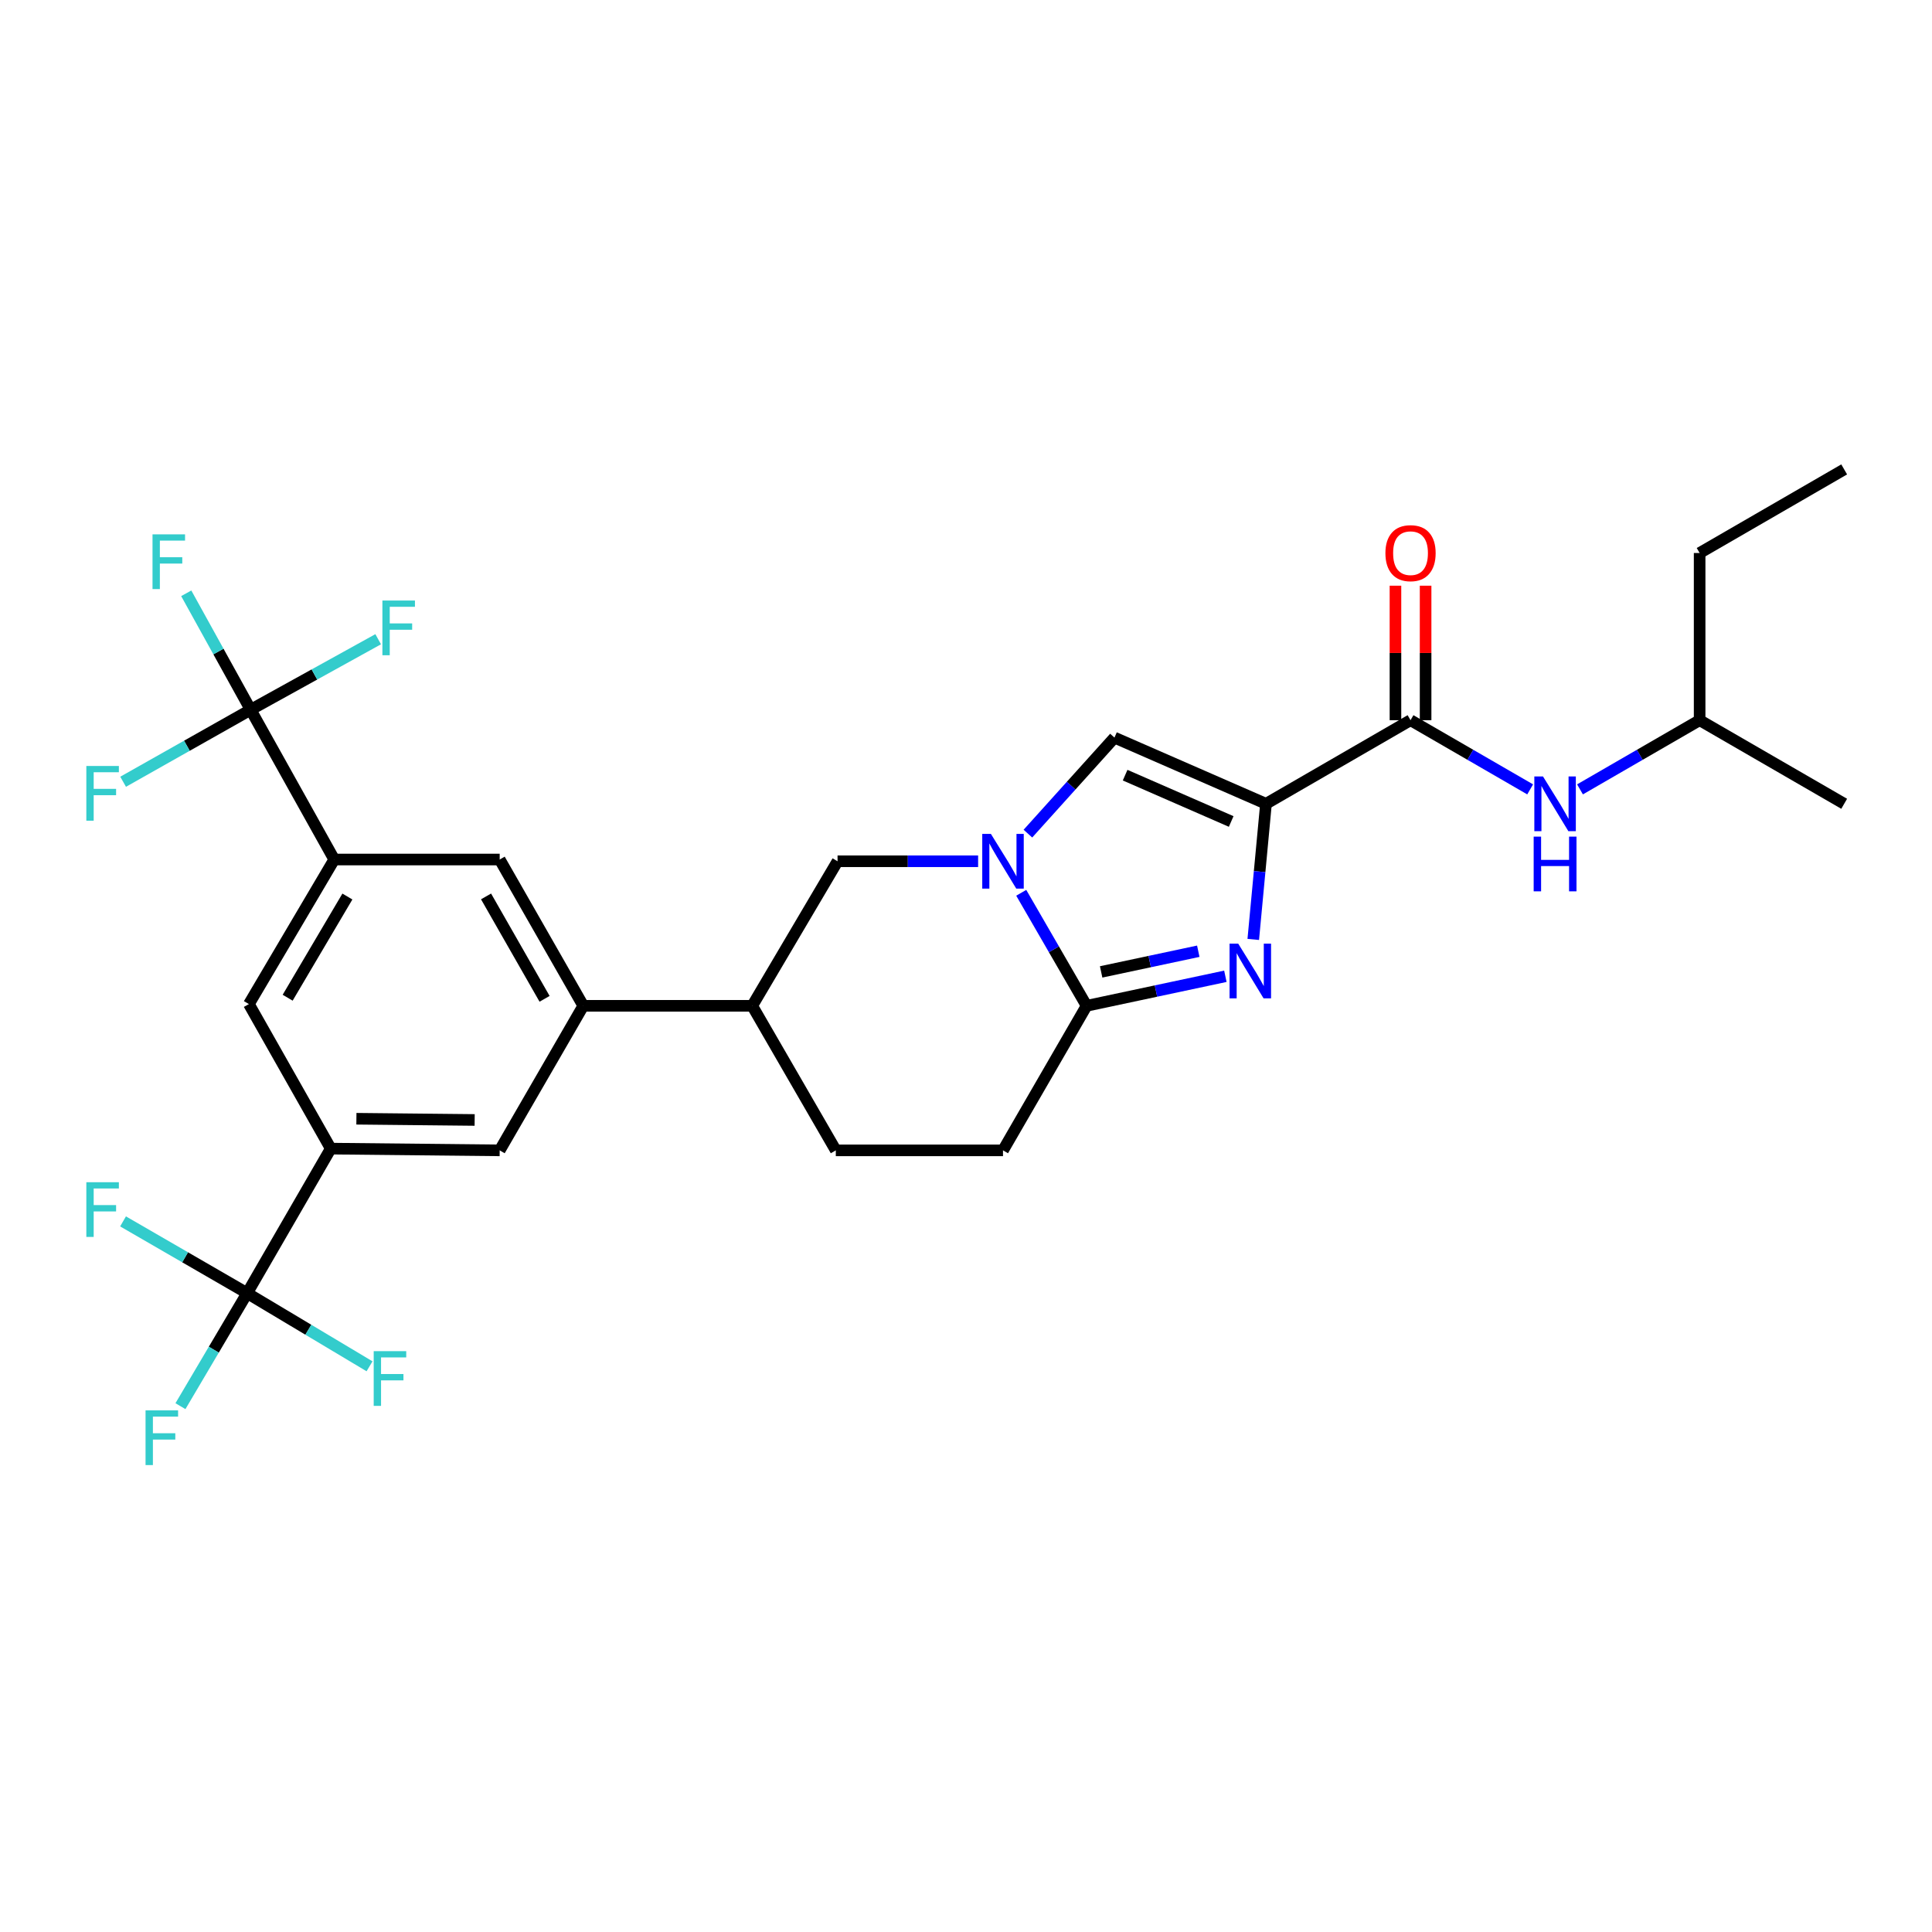 <?xml version='1.0' encoding='iso-8859-1'?>
<svg version='1.1' baseProfile='full'
              xmlns='http://www.w3.org/2000/svg'
                      xmlns:rdkit='http://www.rdkit.org/xml'
                      xmlns:xlink='http://www.w3.org/1999/xlink'
                  xml:space='preserve'
width='1000px' height='1000px' viewBox='0 0 1000 1000'>
<!-- END OF HEADER -->
<rect style='opacity:1.0;fill:#FFFFFF;stroke:none' width='1000' height='1000' x='0' y='0'> </rect>
<path class='bond-0' d='M 879.726,286.234 L 879.726,372.772' style='fill:none;fill-rule:evenodd;stroke:#000000;stroke-width:6px;stroke-linecap:butt;stroke-linejoin:miter;stroke-opacity:1' />
<path class='bond-1' d='M 879.726,286.234 L 954.545,242.965' style='fill:none;fill-rule:evenodd;stroke:#000000;stroke-width:6px;stroke-linecap:butt;stroke-linejoin:miter;stroke-opacity:1' />
<path class='bond-2' d='M 737.889,372.772 L 737.889,337.964' style='fill:none;fill-rule:evenodd;stroke:#000000;stroke-width:6px;stroke-linecap:butt;stroke-linejoin:miter;stroke-opacity:1' />
<path class='bond-2' d='M 737.889,337.964 L 737.889,303.157' style='fill:none;fill-rule:evenodd;stroke:#FF0000;stroke-width:6px;stroke-linecap:butt;stroke-linejoin:miter;stroke-opacity:1' />
<path class='bond-2' d='M 722.287,372.772 L 722.287,337.964' style='fill:none;fill-rule:evenodd;stroke:#000000;stroke-width:6px;stroke-linecap:butt;stroke-linejoin:miter;stroke-opacity:1' />
<path class='bond-2' d='M 722.287,337.964 L 722.287,303.157' style='fill:none;fill-rule:evenodd;stroke:#FF0000;stroke-width:6px;stroke-linecap:butt;stroke-linejoin:miter;stroke-opacity:1' />
<path class='bond-3' d='M 730.088,372.772 L 761.047,390.676' style='fill:none;fill-rule:evenodd;stroke:#000000;stroke-width:6px;stroke-linecap:butt;stroke-linejoin:miter;stroke-opacity:1' />
<path class='bond-3' d='M 761.047,390.676 L 792.006,408.58' style='fill:none;fill-rule:evenodd;stroke:#0000FF;stroke-width:6px;stroke-linecap:butt;stroke-linejoin:miter;stroke-opacity:1' />
<path class='bond-4' d='M 730.088,372.772 L 655.268,416.041' style='fill:none;fill-rule:evenodd;stroke:#000000;stroke-width:6px;stroke-linecap:butt;stroke-linejoin:miter;stroke-opacity:1' />
<path class='bond-5' d='M 817.808,408.58 L 848.767,390.676' style='fill:none;fill-rule:evenodd;stroke:#0000FF;stroke-width:6px;stroke-linecap:butt;stroke-linejoin:miter;stroke-opacity:1' />
<path class='bond-5' d='M 848.767,390.676 L 879.726,372.772' style='fill:none;fill-rule:evenodd;stroke:#000000;stroke-width:6px;stroke-linecap:butt;stroke-linejoin:miter;stroke-opacity:1' />
<path class='bond-6' d='M 879.726,372.772 L 954.545,416.041' style='fill:none;fill-rule:evenodd;stroke:#000000;stroke-width:6px;stroke-linecap:butt;stroke-linejoin:miter;stroke-opacity:1' />
<path class='bond-7' d='M 432.613,595.426 L 389.345,520.607' style='fill:none;fill-rule:evenodd;stroke:#000000;stroke-width:6px;stroke-linecap:butt;stroke-linejoin:miter;stroke-opacity:1' />
<path class='bond-8' d='M 432.613,595.426 L 519.151,595.426' style='fill:none;fill-rule:evenodd;stroke:#000000;stroke-width:6px;stroke-linecap:butt;stroke-linejoin:miter;stroke-opacity:1' />
<path class='bond-9' d='M 389.345,520.607 L 301.905,520.607' style='fill:none;fill-rule:evenodd;stroke:#000000;stroke-width:6px;stroke-linecap:butt;stroke-linejoin:miter;stroke-opacity:1' />
<path class='bond-10' d='M 389.345,520.607 L 433.515,445.788' style='fill:none;fill-rule:evenodd;stroke:#000000;stroke-width:6px;stroke-linecap:butt;stroke-linejoin:miter;stroke-opacity:1' />
<path class='bond-11' d='M 433.515,445.788 L 469.893,445.788' style='fill:none;fill-rule:evenodd;stroke:#000000;stroke-width:6px;stroke-linecap:butt;stroke-linejoin:miter;stroke-opacity:1' />
<path class='bond-11' d='M 469.893,445.788 L 506.271,445.788' style='fill:none;fill-rule:evenodd;stroke:#0000FF;stroke-width:6px;stroke-linecap:butt;stroke-linejoin:miter;stroke-opacity:1' />
<path class='bond-12' d='M 519.151,595.426 L 562.42,520.607' style='fill:none;fill-rule:evenodd;stroke:#000000;stroke-width:6px;stroke-linecap:butt;stroke-linejoin:miter;stroke-opacity:1' />
<path class='bond-13' d='M 562.42,520.607 L 545.505,491.358' style='fill:none;fill-rule:evenodd;stroke:#000000;stroke-width:6px;stroke-linecap:butt;stroke-linejoin:miter;stroke-opacity:1' />
<path class='bond-13' d='M 545.505,491.358 L 528.59,462.109' style='fill:none;fill-rule:evenodd;stroke:#0000FF;stroke-width:6px;stroke-linecap:butt;stroke-linejoin:miter;stroke-opacity:1' />
<path class='bond-14' d='M 562.42,520.607 L 598.335,512.966' style='fill:none;fill-rule:evenodd;stroke:#000000;stroke-width:6px;stroke-linecap:butt;stroke-linejoin:miter;stroke-opacity:1' />
<path class='bond-14' d='M 598.335,512.966 L 634.25,505.324' style='fill:none;fill-rule:evenodd;stroke:#0000FF;stroke-width:6px;stroke-linecap:butt;stroke-linejoin:miter;stroke-opacity:1' />
<path class='bond-14' d='M 569.948,503.055 L 595.088,497.706' style='fill:none;fill-rule:evenodd;stroke:#000000;stroke-width:6px;stroke-linecap:butt;stroke-linejoin:miter;stroke-opacity:1' />
<path class='bond-14' d='M 595.088,497.706 L 620.228,492.357' style='fill:none;fill-rule:evenodd;stroke:#0000FF;stroke-width:6px;stroke-linecap:butt;stroke-linejoin:miter;stroke-opacity:1' />
<path class='bond-15' d='M 532.046,431.483 L 554.444,406.635' style='fill:none;fill-rule:evenodd;stroke:#0000FF;stroke-width:6px;stroke-linecap:butt;stroke-linejoin:miter;stroke-opacity:1' />
<path class='bond-15' d='M 554.444,406.635 L 576.843,381.786' style='fill:none;fill-rule:evenodd;stroke:#000000;stroke-width:6px;stroke-linecap:butt;stroke-linejoin:miter;stroke-opacity:1' />
<path class='bond-16' d='M 576.843,381.786 L 655.268,416.041' style='fill:none;fill-rule:evenodd;stroke:#000000;stroke-width:6px;stroke-linecap:butt;stroke-linejoin:miter;stroke-opacity:1' />
<path class='bond-16' d='M 582.362,401.222 L 637.26,425.2' style='fill:none;fill-rule:evenodd;stroke:#000000;stroke-width:6px;stroke-linecap:butt;stroke-linejoin:miter;stroke-opacity:1' />
<path class='bond-17' d='M 655.268,416.041 L 651.978,451.143' style='fill:none;fill-rule:evenodd;stroke:#000000;stroke-width:6px;stroke-linecap:butt;stroke-linejoin:miter;stroke-opacity:1' />
<path class='bond-17' d='M 651.978,451.143 L 648.687,486.246' style='fill:none;fill-rule:evenodd;stroke:#0000FF;stroke-width:6px;stroke-linecap:butt;stroke-linejoin:miter;stroke-opacity:1' />
<path class='bond-18' d='M 173,444.886 L 128.829,519.706' style='fill:none;fill-rule:evenodd;stroke:#000000;stroke-width:6px;stroke-linecap:butt;stroke-linejoin:miter;stroke-opacity:1' />
<path class='bond-18' d='M 179.809,464.041 L 148.89,516.415' style='fill:none;fill-rule:evenodd;stroke:#000000;stroke-width:6px;stroke-linecap:butt;stroke-linejoin:miter;stroke-opacity:1' />
<path class='bond-19' d='M 173,444.886 L 258.636,444.886' style='fill:none;fill-rule:evenodd;stroke:#000000;stroke-width:6px;stroke-linecap:butt;stroke-linejoin:miter;stroke-opacity:1' />
<path class='bond-20' d='M 173,444.886 L 129.731,367.363' style='fill:none;fill-rule:evenodd;stroke:#000000;stroke-width:6px;stroke-linecap:butt;stroke-linejoin:miter;stroke-opacity:1' />
<path class='bond-21' d='M 128.829,519.706 L 171.197,594.525' style='fill:none;fill-rule:evenodd;stroke:#000000;stroke-width:6px;stroke-linecap:butt;stroke-linejoin:miter;stroke-opacity:1' />
<path class='bond-22' d='M 171.197,594.525 L 258.636,595.426' style='fill:none;fill-rule:evenodd;stroke:#000000;stroke-width:6px;stroke-linecap:butt;stroke-linejoin:miter;stroke-opacity:1' />
<path class='bond-22' d='M 184.474,579.059 L 245.681,579.69' style='fill:none;fill-rule:evenodd;stroke:#000000;stroke-width:6px;stroke-linecap:butt;stroke-linejoin:miter;stroke-opacity:1' />
<path class='bond-23' d='M 171.197,594.525 L 127.928,669.344' style='fill:none;fill-rule:evenodd;stroke:#000000;stroke-width:6px;stroke-linecap:butt;stroke-linejoin:miter;stroke-opacity:1' />
<path class='bond-24' d='M 258.636,595.426 L 301.905,520.607' style='fill:none;fill-rule:evenodd;stroke:#000000;stroke-width:6px;stroke-linecap:butt;stroke-linejoin:miter;stroke-opacity:1' />
<path class='bond-25' d='M 301.905,520.607 L 258.636,444.886' style='fill:none;fill-rule:evenodd;stroke:#000000;stroke-width:6px;stroke-linecap:butt;stroke-linejoin:miter;stroke-opacity:1' />
<path class='bond-25' d='M 281.869,516.99 L 251.58,463.985' style='fill:none;fill-rule:evenodd;stroke:#000000;stroke-width:6px;stroke-linecap:butt;stroke-linejoin:miter;stroke-opacity:1' />
<path class='bond-26' d='M 129.731,367.363 L 113.067,337.226' style='fill:none;fill-rule:evenodd;stroke:#000000;stroke-width:6px;stroke-linecap:butt;stroke-linejoin:miter;stroke-opacity:1' />
<path class='bond-26' d='M 113.067,337.226 L 96.403,307.09' style='fill:none;fill-rule:evenodd;stroke:#33CCCC;stroke-width:6px;stroke-linecap:butt;stroke-linejoin:miter;stroke-opacity:1' />
<path class='bond-27' d='M 129.731,367.363 L 96.73,385.999' style='fill:none;fill-rule:evenodd;stroke:#000000;stroke-width:6px;stroke-linecap:butt;stroke-linejoin:miter;stroke-opacity:1' />
<path class='bond-27' d='M 96.73,385.999 L 63.728,404.635' style='fill:none;fill-rule:evenodd;stroke:#33CCCC;stroke-width:6px;stroke-linecap:butt;stroke-linejoin:miter;stroke-opacity:1' />
<path class='bond-28' d='M 129.731,367.363 L 162.737,349.112' style='fill:none;fill-rule:evenodd;stroke:#000000;stroke-width:6px;stroke-linecap:butt;stroke-linejoin:miter;stroke-opacity:1' />
<path class='bond-28' d='M 162.737,349.112 L 195.744,330.861' style='fill:none;fill-rule:evenodd;stroke:#33CCCC;stroke-width:6px;stroke-linecap:butt;stroke-linejoin:miter;stroke-opacity:1' />
<path class='bond-29' d='M 127.928,669.344 L 110.664,698.588' style='fill:none;fill-rule:evenodd;stroke:#000000;stroke-width:6px;stroke-linecap:butt;stroke-linejoin:miter;stroke-opacity:1' />
<path class='bond-29' d='M 110.664,698.588 L 93.399,727.831' style='fill:none;fill-rule:evenodd;stroke:#33CCCC;stroke-width:6px;stroke-linecap:butt;stroke-linejoin:miter;stroke-opacity:1' />
<path class='bond-30' d='M 127.928,669.344 L 159.6,688.271' style='fill:none;fill-rule:evenodd;stroke:#000000;stroke-width:6px;stroke-linecap:butt;stroke-linejoin:miter;stroke-opacity:1' />
<path class='bond-30' d='M 159.6,688.271 L 191.273,707.197' style='fill:none;fill-rule:evenodd;stroke:#33CCCC;stroke-width:6px;stroke-linecap:butt;stroke-linejoin:miter;stroke-opacity:1' />
<path class='bond-31' d='M 127.928,669.344 L 95.809,650.769' style='fill:none;fill-rule:evenodd;stroke:#000000;stroke-width:6px;stroke-linecap:butt;stroke-linejoin:miter;stroke-opacity:1' />
<path class='bond-31' d='M 95.809,650.769 L 63.689,632.194' style='fill:none;fill-rule:evenodd;stroke:#33CCCC;stroke-width:6px;stroke-linecap:butt;stroke-linejoin:miter;stroke-opacity:1' />
<path  class='atom-2' d='M 717.088 286.314
Q 717.088 279.514, 720.448 275.714
Q 723.808 271.914, 730.088 271.914
Q 736.368 271.914, 739.728 275.714
Q 743.088 279.514, 743.088 286.314
Q 743.088 293.194, 739.688 297.114
Q 736.288 300.994, 730.088 300.994
Q 723.848 300.994, 720.448 297.114
Q 717.088 293.234, 717.088 286.314
M 730.088 297.794
Q 734.408 297.794, 736.728 294.914
Q 739.088 291.994, 739.088 286.314
Q 739.088 280.754, 736.728 277.954
Q 734.408 275.114, 730.088 275.114
Q 725.768 275.114, 723.408 277.914
Q 721.088 280.714, 721.088 286.314
Q 721.088 292.034, 723.408 294.914
Q 725.768 297.794, 730.088 297.794
' fill='#FF0000'/>
<path  class='atom-3' d='M 798.647 401.881
L 807.927 416.881
Q 808.847 418.361, 810.327 421.041
Q 811.807 423.721, 811.887 423.881
L 811.887 401.881
L 815.647 401.881
L 815.647 430.201
L 811.767 430.201
L 801.807 413.801
Q 800.647 411.881, 799.407 409.681
Q 798.207 407.481, 797.847 406.801
L 797.847 430.201
L 794.167 430.201
L 794.167 401.881
L 798.647 401.881
' fill='#0000FF'/>
<path  class='atom-3' d='M 793.827 433.033
L 797.667 433.033
L 797.667 445.073
L 812.147 445.073
L 812.147 433.033
L 815.987 433.033
L 815.987 461.353
L 812.147 461.353
L 812.147 448.273
L 797.667 448.273
L 797.667 461.353
L 793.827 461.353
L 793.827 433.033
' fill='#0000FF'/>
<path  class='atom-10' d='M 512.891 431.628
L 522.171 446.628
Q 523.091 448.108, 524.571 450.788
Q 526.051 453.468, 526.131 453.628
L 526.131 431.628
L 529.891 431.628
L 529.891 459.948
L 526.011 459.948
L 516.051 443.548
Q 514.891 441.628, 513.651 439.428
Q 512.451 437.228, 512.091 436.548
L 512.091 459.948
L 508.411 459.948
L 508.411 431.628
L 512.891 431.628
' fill='#0000FF'/>
<path  class='atom-13' d='M 640.895 488.418
L 650.175 503.418
Q 651.095 504.898, 652.575 507.578
Q 654.055 510.258, 654.135 510.418
L 654.135 488.418
L 657.895 488.418
L 657.895 516.738
L 654.015 516.738
L 644.055 500.338
Q 642.895 498.418, 641.655 496.218
Q 640.455 494.018, 640.095 493.338
L 640.095 516.738
L 636.415 516.738
L 636.415 488.418
L 640.895 488.418
' fill='#0000FF'/>
<path  class='atom-21' d='M 78.943 276.581
L 95.783 276.581
L 95.783 279.821
L 82.743 279.821
L 82.743 288.421
L 94.343 288.421
L 94.343 291.701
L 82.743 291.701
L 82.743 304.901
L 78.943 304.901
L 78.943 276.581
' fill='#33CCCC'/>
<path  class='atom-22' d='M 44.689 396.472
L 61.529 396.472
L 61.529 399.712
L 48.489 399.712
L 48.489 408.312
L 60.089 408.312
L 60.089 411.592
L 48.489 411.592
L 48.489 424.792
L 44.689 424.792
L 44.689 396.472
' fill='#33CCCC'/>
<path  class='atom-23' d='M 197.933 310.835
L 214.773 310.835
L 214.773 314.075
L 201.733 314.075
L 201.733 322.675
L 213.333 322.675
L 213.333 325.955
L 201.733 325.955
L 201.733 339.155
L 197.933 339.155
L 197.933 310.835
' fill='#33CCCC'/>
<path  class='atom-25' d='M 75.337 730.004
L 92.177 730.004
L 92.177 733.244
L 79.137 733.244
L 79.137 741.844
L 90.737 741.844
L 90.737 745.124
L 79.137 745.124
L 79.137 758.324
L 75.337 758.324
L 75.337 730.004
' fill='#33CCCC'/>
<path  class='atom-26' d='M 193.426 699.355
L 210.266 699.355
L 210.266 702.595
L 197.226 702.595
L 197.226 711.195
L 208.826 711.195
L 208.826 714.475
L 197.226 714.475
L 197.226 727.675
L 193.426 727.675
L 193.426 699.355
' fill='#33CCCC'/>
<path  class='atom-27' d='M 44.689 611.915
L 61.529 611.915
L 61.529 615.155
L 48.489 615.155
L 48.489 623.755
L 60.089 623.755
L 60.089 627.035
L 48.489 627.035
L 48.489 640.235
L 44.689 640.235
L 44.689 611.915
' fill='#33CCCC'/>
</svg>
